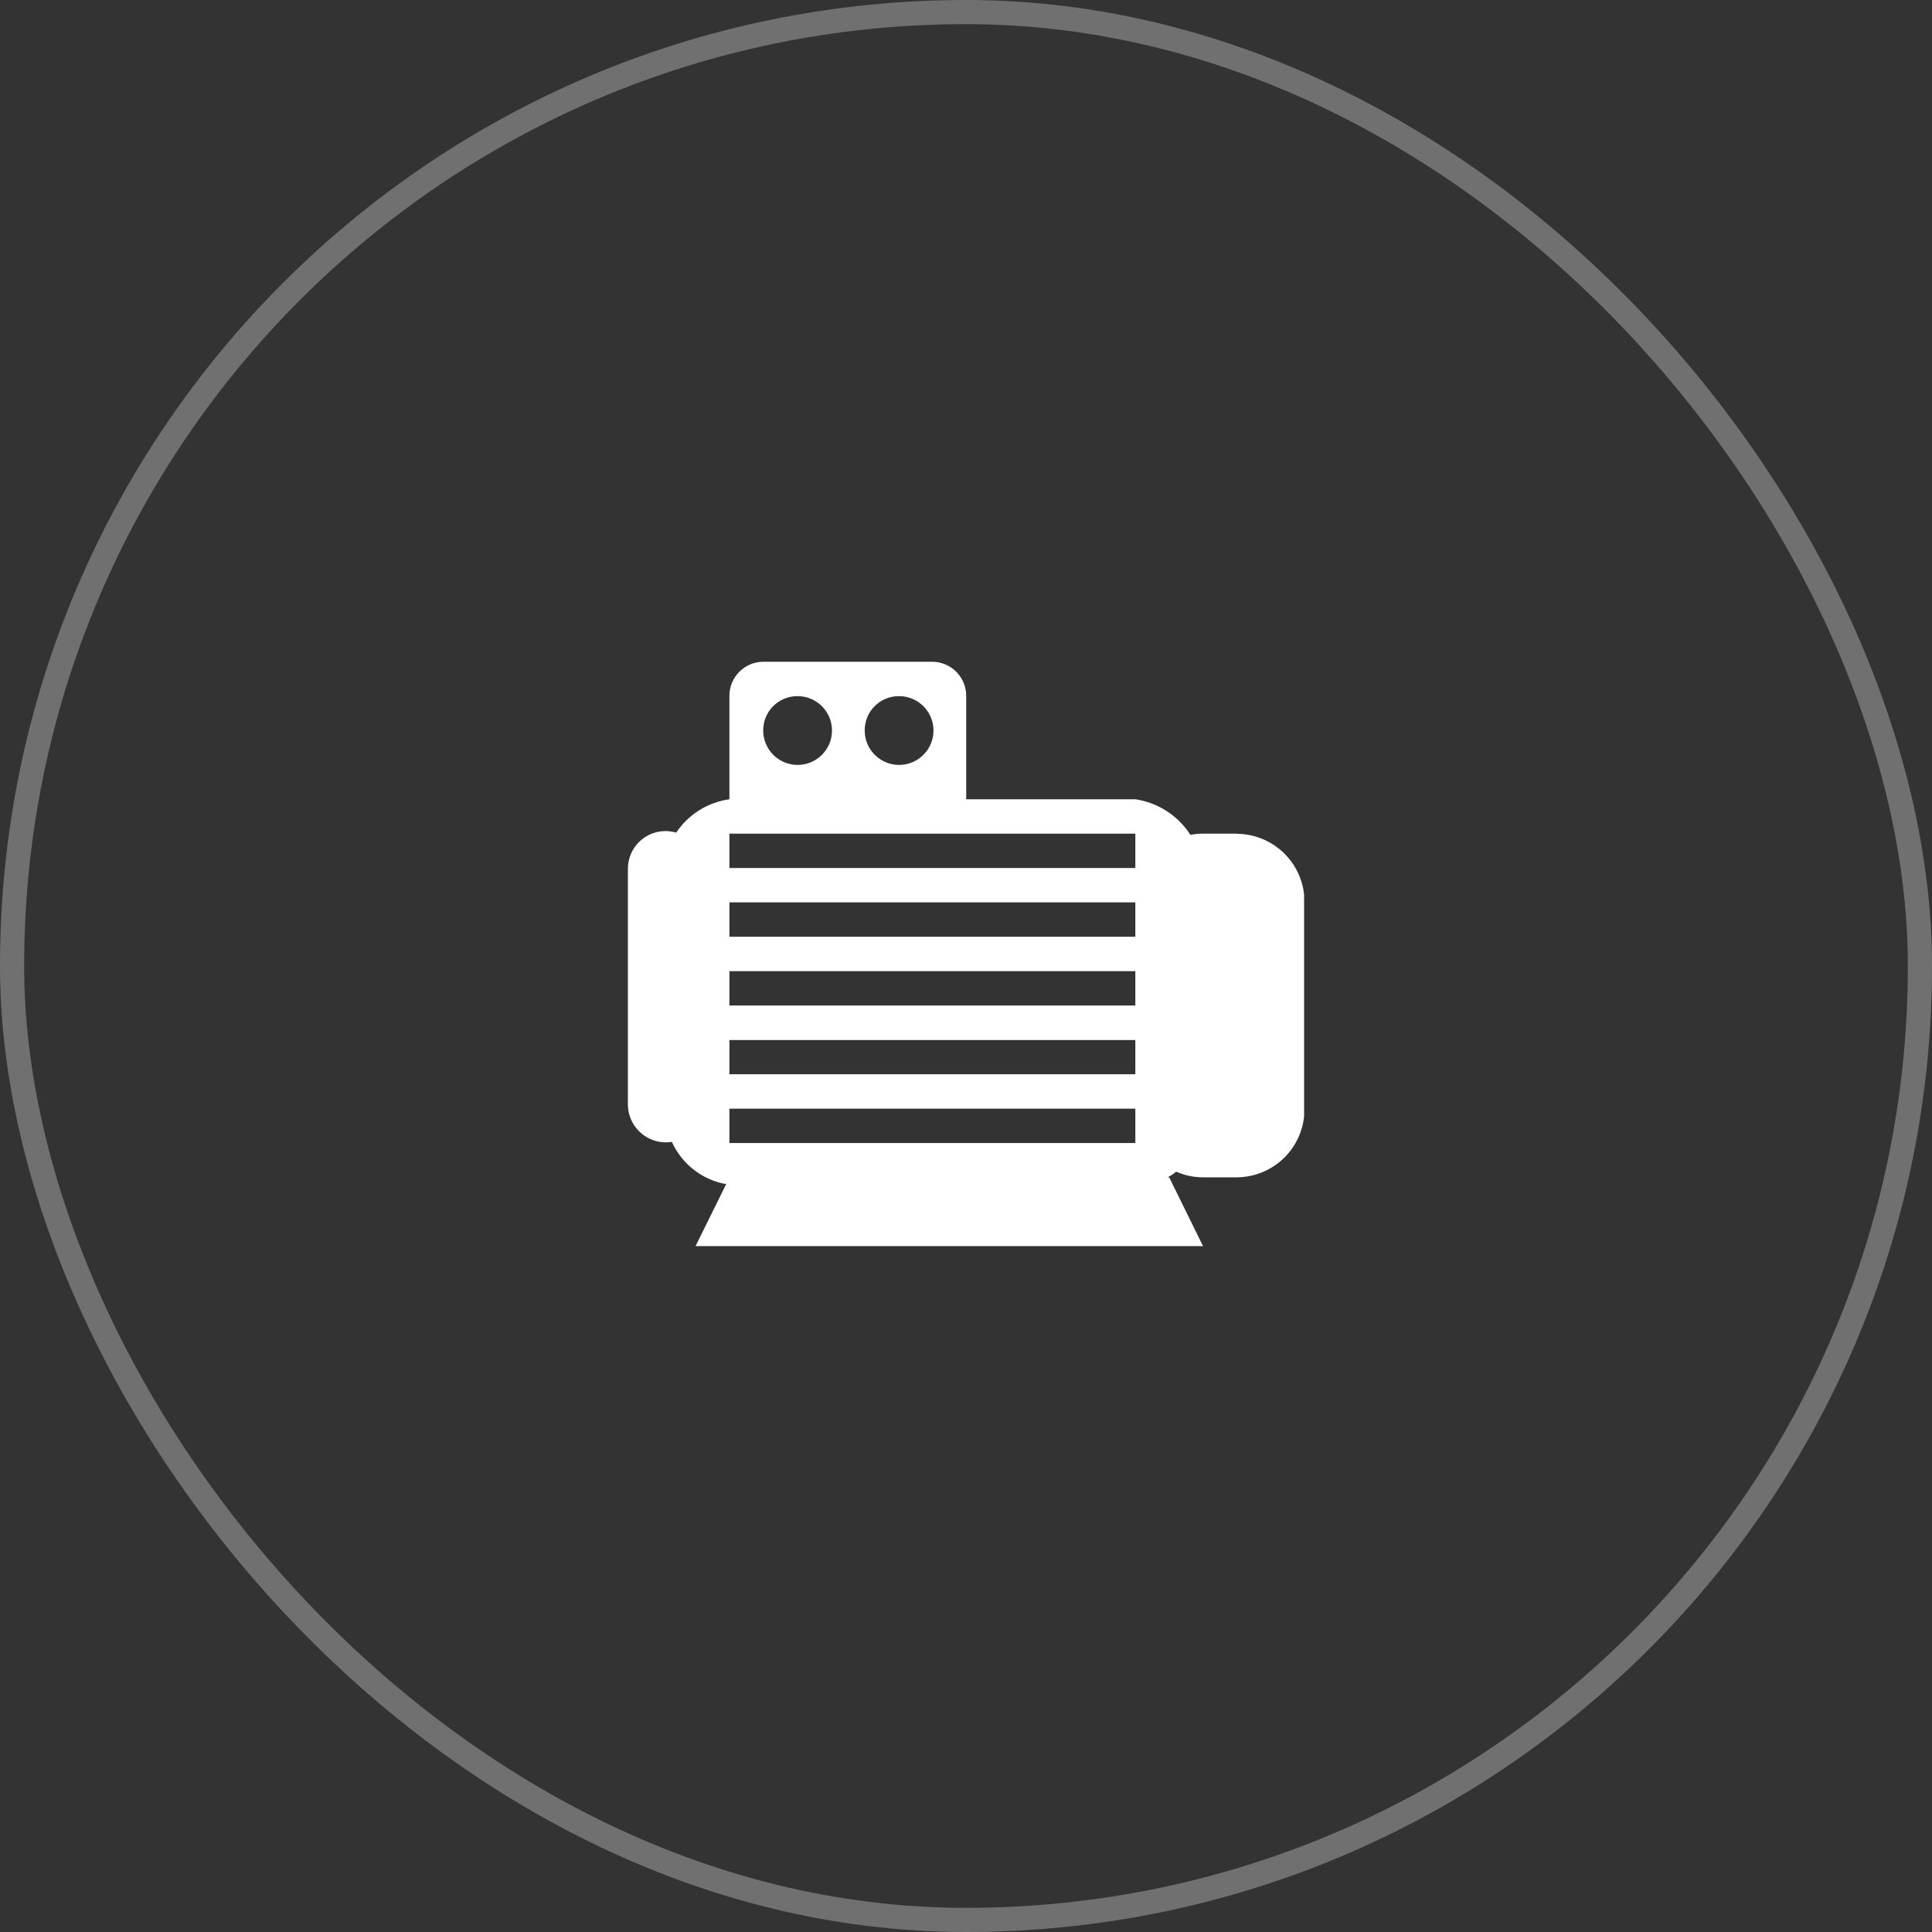 <svg width="80" height="80" viewBox="0 0 80 80" fill="none" xmlns="http://www.w3.org/2000/svg">
<rect x="0" y="0" width="80" height="80" fill="#333333" stroke="none"/>
<rect x="0.5" y="0.5" width="79" height="79" rx="39.5" stroke="white" stroke-opacity="0.3"/>
<g clip-path="url(#clip0_238_132)">
<path d="M51.215 34.52H49.814C49.639 34.519 49.464 34.536 49.292 34.569C49.039 34.175 48.705 33.84 48.312 33.586C47.918 33.331 47.475 33.164 47.012 33.096H40.008V28.826C40.01 28.64 39.975 28.456 39.906 28.284C39.836 28.112 39.734 27.955 39.603 27.823C39.473 27.691 39.318 27.586 39.147 27.513C38.977 27.441 38.793 27.403 38.607 27.402H31.603C31.418 27.403 31.234 27.441 31.063 27.513C30.892 27.586 30.738 27.691 30.607 27.823C30.477 27.955 30.374 28.112 30.305 28.284C30.235 28.456 30.201 28.64 30.203 28.826V33.096C29.759 33.158 29.333 33.313 28.953 33.551C28.574 33.789 28.249 34.105 28 34.477C27.765 34.408 27.518 34.395 27.278 34.439C27.038 34.483 26.812 34.583 26.617 34.73C26.423 34.878 26.265 35.069 26.158 35.288C26.051 35.507 25.997 35.749 26 35.993V45.721C25.997 46.136 26.159 46.536 26.451 46.832C26.742 47.129 27.138 47.298 27.554 47.303C27.643 47.304 27.733 47.298 27.821 47.283C28.021 47.725 28.322 48.112 28.701 48.414C29.079 48.716 29.524 48.924 29.999 49.02H30.075L28.802 51.598H49.814L48.413 48.75H48.349C48.475 48.684 48.594 48.606 48.706 48.517C49.055 48.671 49.432 48.751 49.814 48.75H51.215C51.586 48.748 51.953 48.673 52.295 48.529C52.636 48.384 52.946 48.174 53.207 47.909C53.467 47.645 53.672 47.332 53.811 46.987C53.95 46.643 54.02 46.275 54.016 45.904V37.372C54.02 37.001 53.95 36.633 53.811 36.289C53.672 35.945 53.467 35.632 53.206 35.367C52.946 35.103 52.636 34.892 52.294 34.748C51.953 34.604 51.586 34.528 51.215 34.526V34.52ZM37.207 28.826C37.489 28.821 37.767 28.901 38.004 29.055C38.241 29.208 38.427 29.429 38.538 29.689C38.65 29.948 38.681 30.235 38.629 30.513C38.576 30.791 38.443 31.047 38.244 31.248C38.046 31.449 37.793 31.587 37.516 31.644C37.239 31.701 36.952 31.674 36.69 31.567C36.429 31.46 36.205 31.277 36.047 31.043C35.89 30.808 35.806 30.532 35.806 30.25C35.804 30.064 35.839 29.88 35.908 29.708C35.978 29.536 36.08 29.379 36.211 29.247C36.341 29.115 36.496 29.009 36.667 28.937C36.837 28.865 37.021 28.827 37.207 28.826ZM33.004 28.826C33.287 28.821 33.564 28.901 33.801 29.055C34.038 29.208 34.224 29.429 34.336 29.689C34.447 29.948 34.478 30.235 34.426 30.513C34.374 30.791 34.24 31.047 34.042 31.248C33.844 31.449 33.59 31.587 33.313 31.644C33.037 31.701 32.749 31.674 32.488 31.567C32.226 31.46 32.002 31.277 31.845 31.043C31.688 30.808 31.603 30.532 31.603 30.25C31.602 30.064 31.636 29.88 31.706 29.708C31.775 29.536 31.878 29.379 32.008 29.247C32.138 29.115 32.293 29.009 32.464 28.937C32.635 28.865 32.819 28.827 33.004 28.826ZM47.012 47.331H30.203V45.907H47.012V47.331ZM47.012 44.483H30.203V43.066H47.012V44.488V44.483ZM47.012 41.637H30.203V40.213H47.012V41.637ZM47.012 38.789H30.203V37.366H47.012V38.789ZM47.012 35.943H30.203V34.52H47.012V35.943Z" fill="white"/>
</g>
<defs>
<clipPath id="clip0_238_132">
<rect width="28" height="28" fill="white" transform="translate(26 25.5)"/>
</clipPath>
</defs>
</svg>
